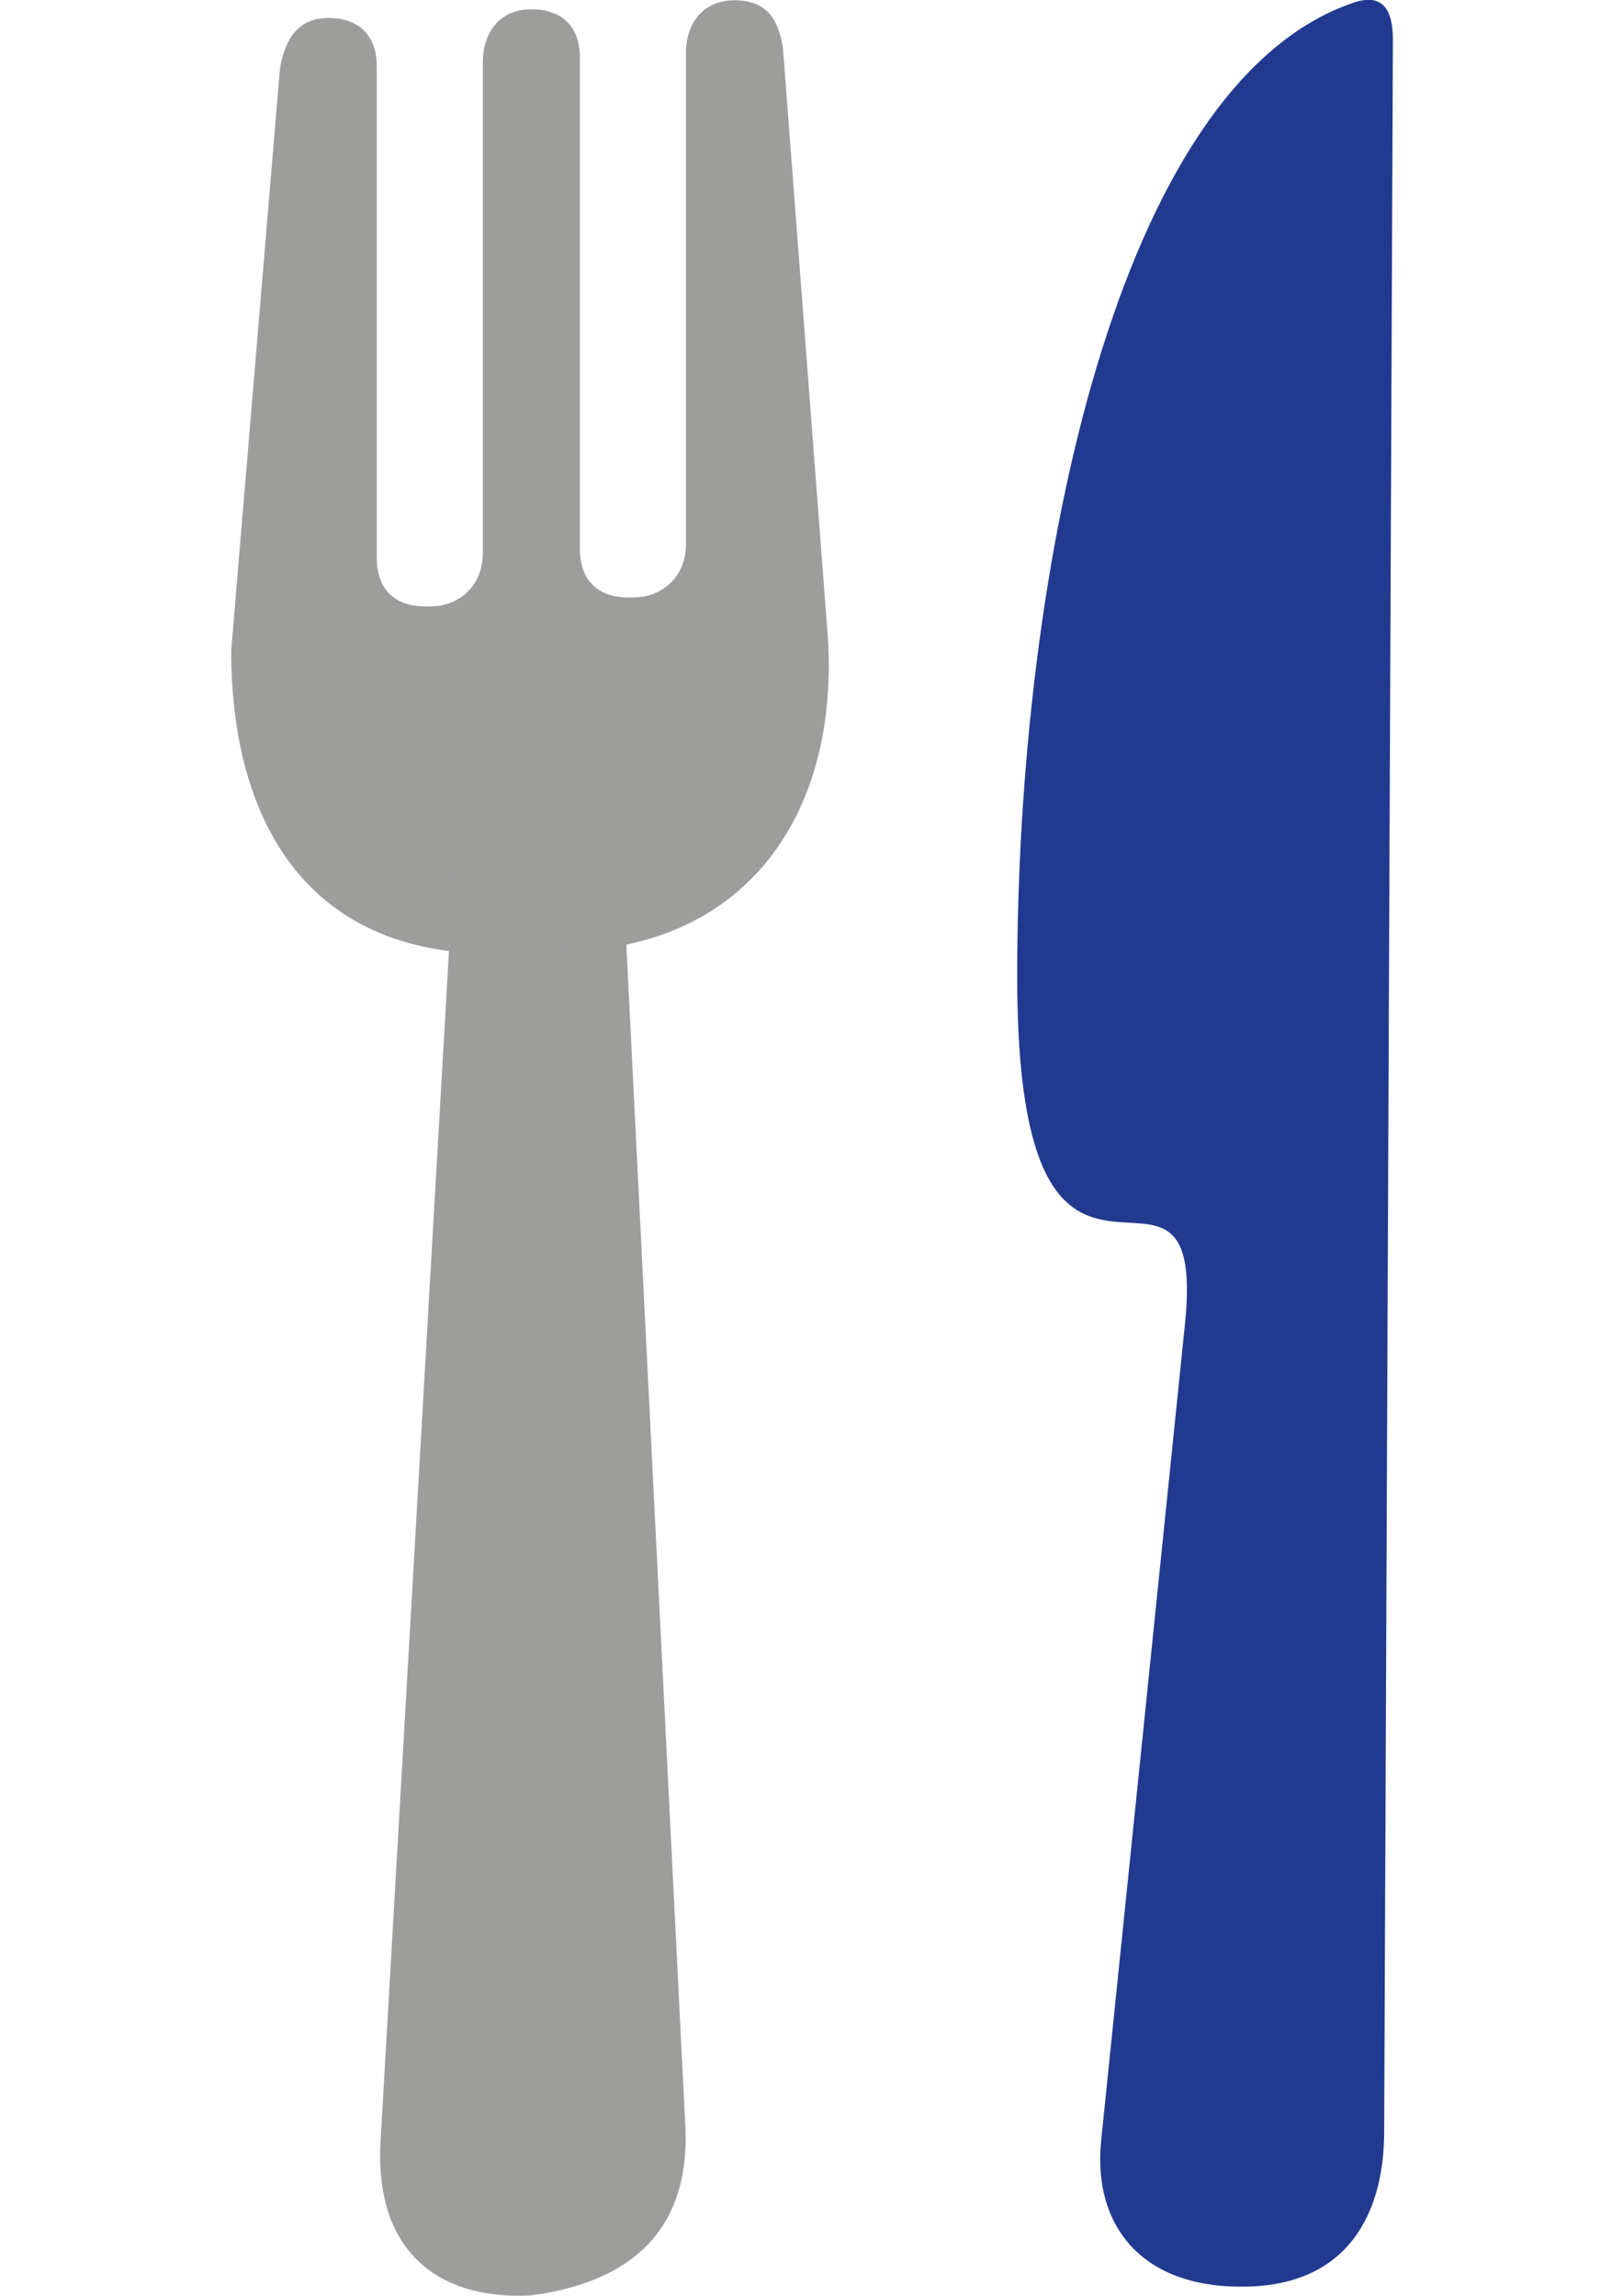 <?xml version="1.0" encoding="UTF-8"?>
<svg xmlns="http://www.w3.org/2000/svg" version="1.1" viewBox="0 0 595.3 841.9">
  <defs>
    <style>
      .cls-1 {
        fill: #213a8f;
      }

      .cls-2 {
        fill: #9d9d9c;
      }
    </style>
  </defs>
  <!-- Generator: Adobe Illustrator 28.6.0, SVG Export Plug-In . SVG Version: 1.2.0 Build 709)  -->
  <g>
    <g id="Ebene_1">
      <g>
        <path class="cls-1" d="M403.9,785c-3.2,30.8,14.6,55.1,55.1,53.5,37.3-1.6,48.7-29.2,48.7-56.8l3.2-767.1c0-16.2-8.1-16.2-16.2-13-84.3,30.8-121.6,204.4-121.6,356.8s69.7,43.8,61.6,126.5l-30.8,300Z"/>
        <path class="cls-2" d="M165.5,348.8l-3.2,50.3,66.5-3.2-3.2-48.7c56.8-9.7,82.7-58.4,77.8-116.8l-16.2-212.5c-1.6-11.4-6.5-17.8-17.8-17.8s-17.8,8.1-17.8,19.5v180c0,11.4-8.1,19.5-19.5,19.5h-1.6c-11.4,0-17.8-6.5-17.8-17.8V21.2c0-11.4-6.5-17.8-17.8-17.8s-17.8,8.1-17.8,19.5v180c0,11.4-8.1,19.5-19.5,19.5h-1.6c-11.4,0-17.8-6.5-17.8-17.8V24.4c0-11.4-6.5-17.8-17.8-17.8s-16.2,8.1-17.8,19.5l-17.8,212.5c0,58.4,24.3,103.8,81.1,110.3"/>
        <path class="cls-2" d="M251.4,780.2l-24.3-486.6c-1.6-1.6-8.1,22.7-8.1,21.1-9.7-9.7-11.4,45.4-16.2,37.3-1.6-3.2,16.2-17.8,16.2-17.8,0,0,4.9-29.2-11.4-27.6h-40.5l-27.6,480.1c-1.6,37.3,19.5,56.8,55.1,55.1,37.3-4.9,58.4-24.3,56.8-61.6"/>
      </g>
    </g>
  </g>
</svg>